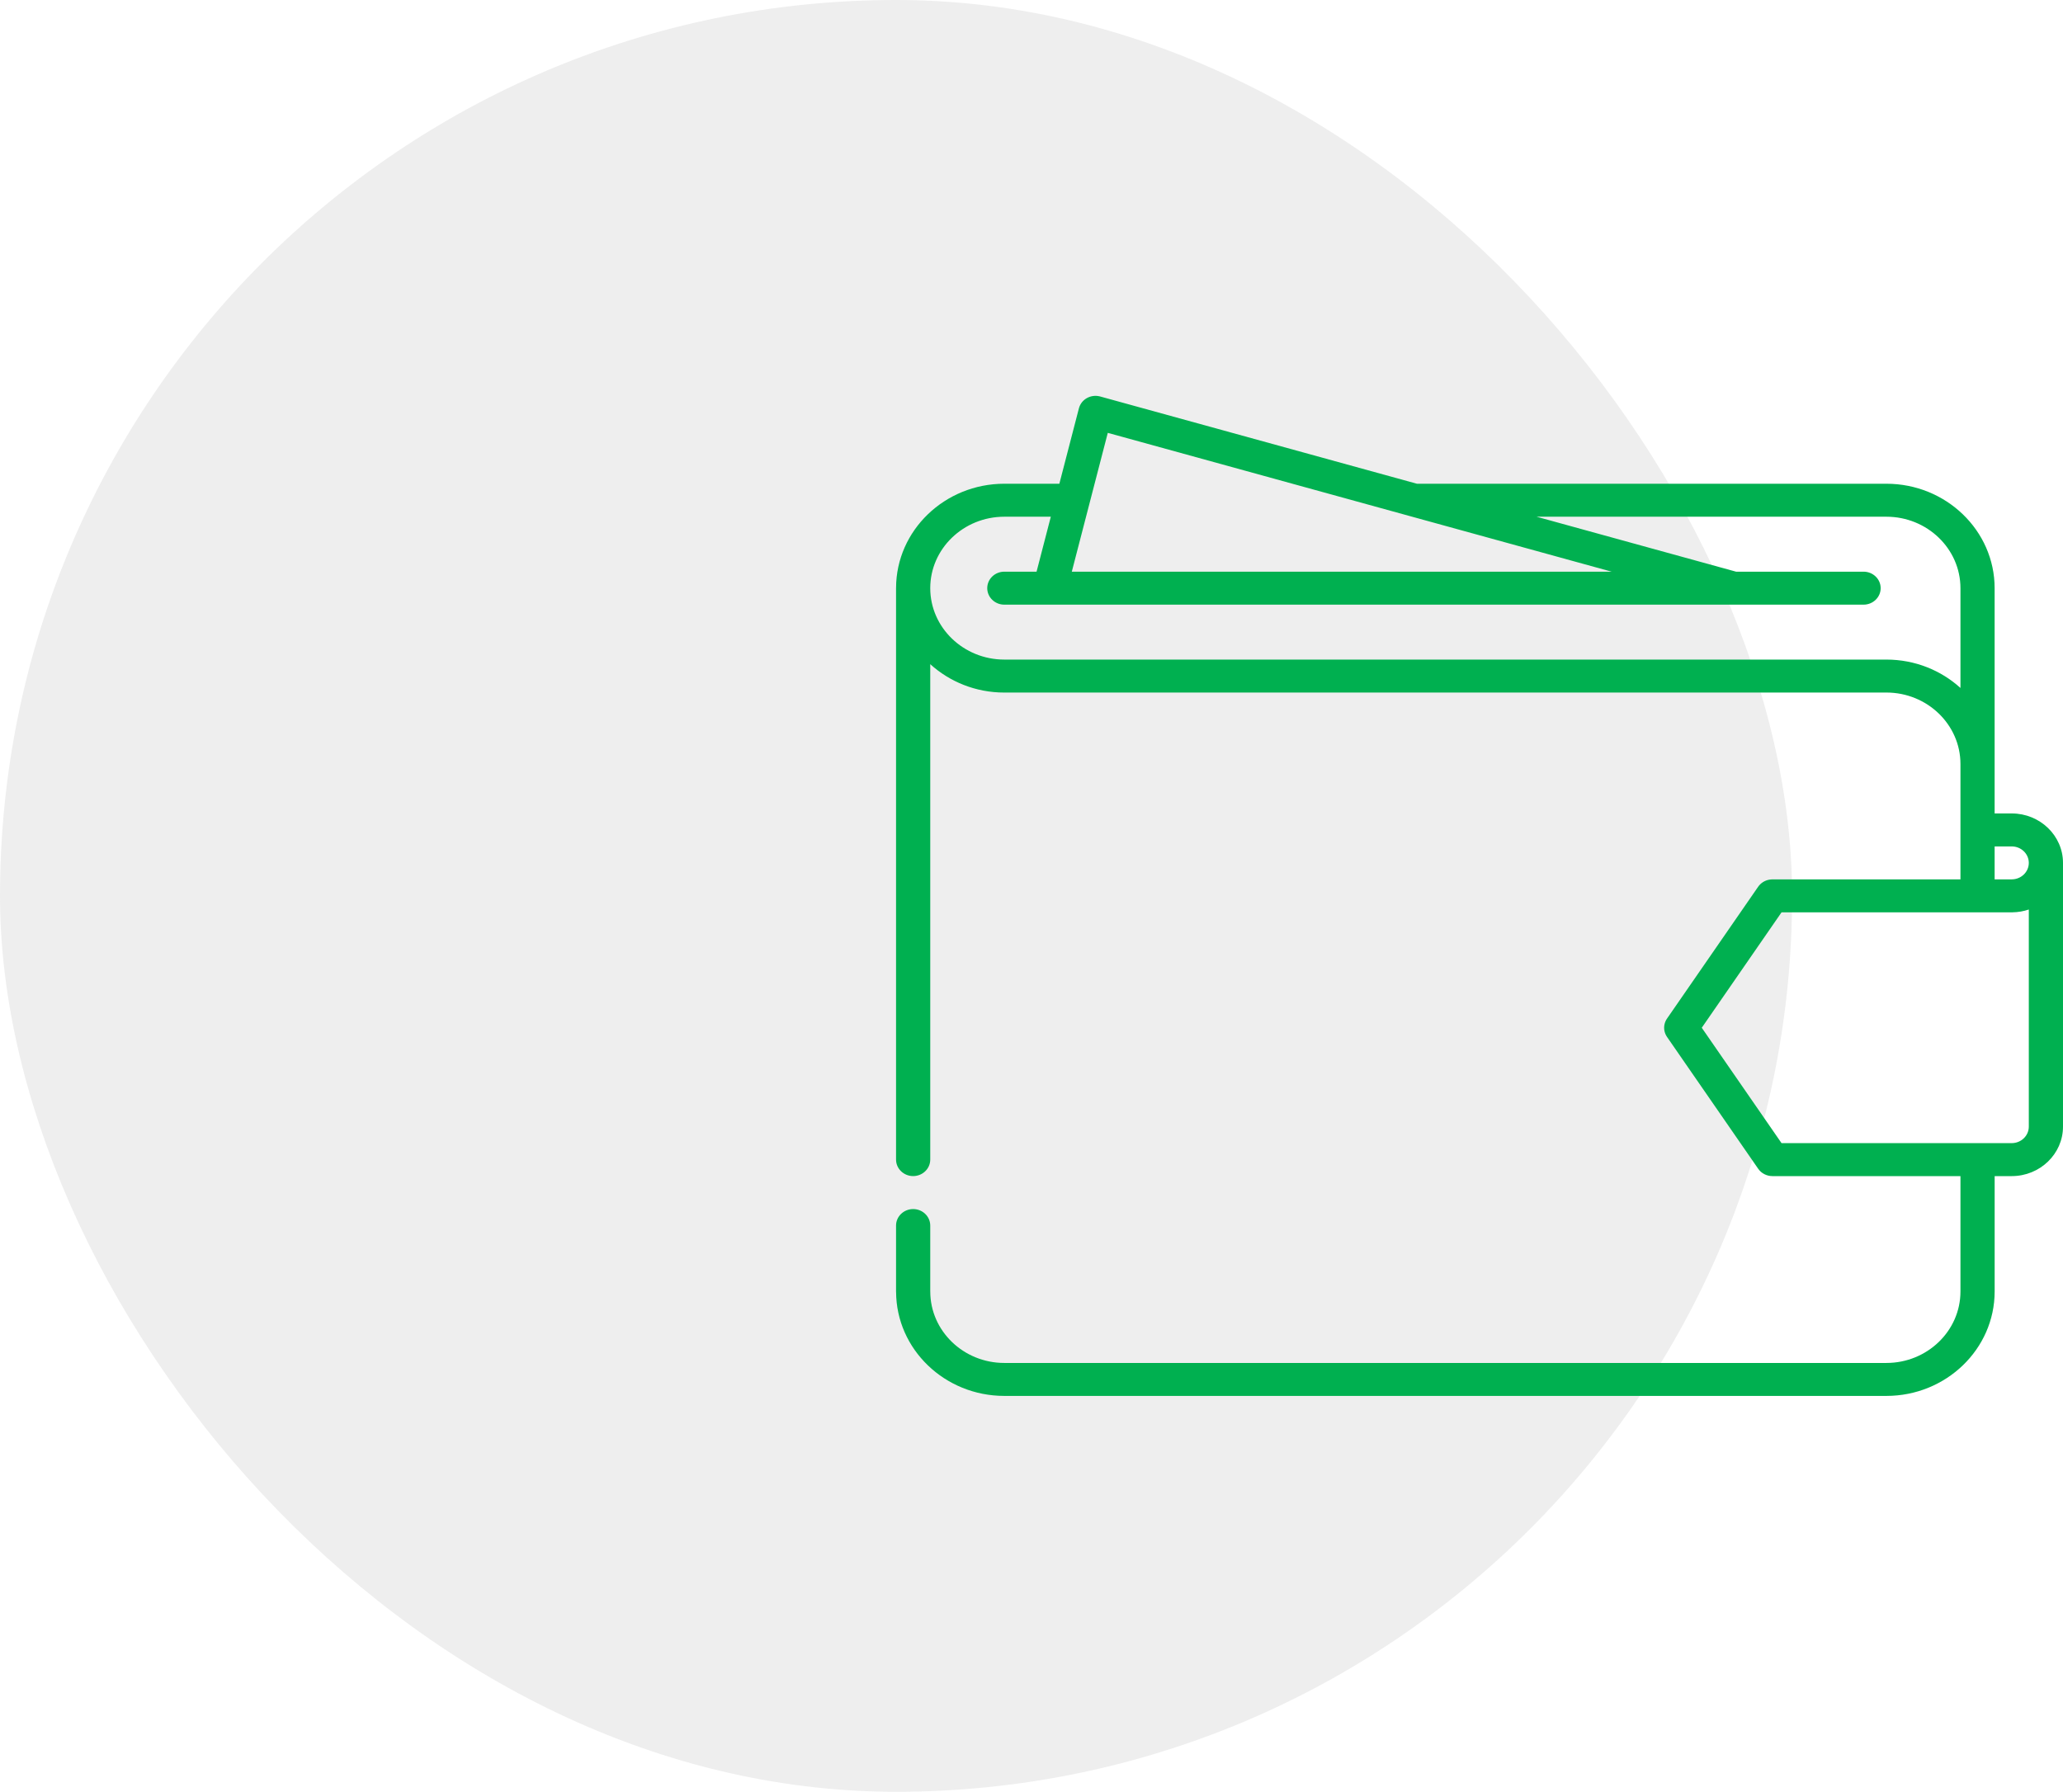 <svg width="99" height="86" viewBox="0 0 99 86" fill="none" xmlns="http://www.w3.org/2000/svg">
<rect opacity="0.45" width="86" height="86" rx="43" fill="#DBDBDB"/>
<path d="M96.539 39.043H95.719V36.669V28.23C95.719 25.466 93.389 23.218 90.524 23.218H67.995L52.796 19.03C52.792 19.029 52.787 19.028 52.783 19.027C52.778 19.026 52.774 19.024 52.77 19.023C52.76 19.021 52.751 19.02 52.742 19.018C52.728 19.015 52.714 19.012 52.7 19.01C52.687 19.008 52.675 19.007 52.662 19.005C52.647 19.003 52.632 19.002 52.617 19.001C52.605 19 52.593 19 52.581 19C52.566 19 52.551 19 52.536 19C52.524 19.001 52.513 19.002 52.502 19.003C52.486 19.004 52.471 19.005 52.455 19.008C52.445 19.009 52.434 19.011 52.424 19.013C52.408 19.016 52.392 19.018 52.377 19.022C52.367 19.024 52.357 19.027 52.348 19.03C52.332 19.034 52.316 19.039 52.3 19.044C52.291 19.047 52.283 19.05 52.274 19.054C52.258 19.06 52.242 19.066 52.227 19.073C52.218 19.076 52.211 19.08 52.203 19.084C52.187 19.092 52.172 19.099 52.157 19.108C52.149 19.112 52.142 19.117 52.134 19.122C52.12 19.13 52.105 19.14 52.091 19.149C52.084 19.154 52.077 19.16 52.069 19.165C52.056 19.175 52.043 19.186 52.03 19.196C52.023 19.203 52.016 19.209 52.009 19.215C51.997 19.226 51.985 19.237 51.973 19.249C51.966 19.256 51.959 19.264 51.953 19.271C51.942 19.283 51.932 19.294 51.922 19.306C51.915 19.315 51.909 19.324 51.902 19.333C51.893 19.345 51.885 19.357 51.877 19.369C51.87 19.379 51.864 19.39 51.858 19.401C51.851 19.412 51.844 19.424 51.838 19.436C51.832 19.448 51.826 19.46 51.821 19.472C51.815 19.484 51.81 19.496 51.805 19.508C51.8 19.521 51.795 19.535 51.791 19.548C51.788 19.556 51.785 19.564 51.782 19.573C51.781 19.577 51.78 19.581 51.779 19.586C51.778 19.59 51.776 19.594 51.775 19.599L50.837 23.218H48.196C45.337 23.218 43.01 25.457 43.001 28.213C43.001 28.218 43 28.224 43 28.229V55.658C43 56.094 43.369 56.449 43.82 56.449C44.273 56.449 44.641 56.094 44.641 55.658V31.879C45.571 32.722 46.821 33.241 48.196 33.241H90.524C90.525 33.241 90.526 33.24 90.527 33.24C92.486 33.242 94.079 34.779 94.079 36.669V42.208H85.054C85.053 42.208 85.053 42.208 85.052 42.208C85.029 42.208 85.005 42.209 84.981 42.212C84.955 42.214 84.93 42.217 84.904 42.222C84.9 42.222 84.897 42.223 84.893 42.224C84.871 42.228 84.85 42.233 84.829 42.239C84.825 42.24 84.82 42.241 84.816 42.242C84.797 42.248 84.779 42.254 84.761 42.261C84.754 42.264 84.747 42.266 84.74 42.268C84.725 42.274 84.711 42.281 84.696 42.288C84.686 42.293 84.677 42.297 84.667 42.302C84.656 42.307 84.645 42.314 84.634 42.32C84.622 42.327 84.61 42.334 84.598 42.342C84.59 42.347 84.583 42.352 84.575 42.358C84.561 42.368 84.547 42.377 84.534 42.388C84.528 42.392 84.522 42.398 84.517 42.402C84.502 42.414 84.488 42.426 84.475 42.439C84.467 42.447 84.459 42.456 84.452 42.464C84.441 42.475 84.43 42.486 84.42 42.497C84.403 42.517 84.387 42.538 84.373 42.559C84.372 42.56 84.372 42.56 84.372 42.56L79.997 48.89C79.966 48.934 79.941 48.981 79.92 49.03C79.912 49.048 79.906 49.066 79.9 49.085C79.898 49.09 79.896 49.096 79.894 49.101C79.888 49.121 79.883 49.141 79.879 49.16C79.877 49.165 79.876 49.17 79.875 49.175C79.871 49.193 79.869 49.211 79.866 49.229C79.865 49.236 79.864 49.244 79.863 49.252C79.862 49.267 79.861 49.281 79.861 49.296C79.86 49.307 79.859 49.318 79.859 49.329C79.859 49.34 79.86 49.351 79.861 49.362C79.861 49.377 79.862 49.392 79.863 49.407C79.864 49.414 79.865 49.422 79.866 49.429C79.869 49.447 79.871 49.465 79.875 49.483C79.876 49.488 79.877 49.493 79.879 49.498C79.883 49.518 79.888 49.538 79.894 49.557C79.896 49.563 79.898 49.568 79.9 49.574C79.906 49.592 79.912 49.611 79.92 49.629C79.941 49.678 79.967 49.724 79.997 49.769L84.372 56.097C84.372 56.098 84.372 56.098 84.373 56.098C84.39 56.123 84.409 56.147 84.43 56.17C84.436 56.178 84.444 56.185 84.45 56.192C84.464 56.207 84.479 56.221 84.494 56.235C84.503 56.243 84.511 56.251 84.52 56.258C84.536 56.271 84.553 56.284 84.57 56.296C84.577 56.301 84.585 56.307 84.593 56.312C84.617 56.328 84.643 56.343 84.669 56.356C84.676 56.36 84.683 56.363 84.689 56.366C84.71 56.376 84.732 56.385 84.754 56.394C84.762 56.397 84.771 56.4 84.779 56.403C84.8 56.41 84.821 56.416 84.843 56.422C84.852 56.424 84.861 56.427 84.87 56.429C84.892 56.434 84.914 56.437 84.937 56.441C84.946 56.442 84.954 56.443 84.962 56.444C84.99 56.447 85.019 56.449 85.048 56.449C85.05 56.449 85.053 56.45 85.055 56.45C85.055 56.45 85.056 56.45 85.057 56.45H94.079V61.989C94.079 63.88 92.484 65.418 90.524 65.418H48.196C46.236 65.418 44.642 63.88 44.642 61.989C44.642 61.985 44.641 61.981 44.641 61.977V58.823C44.641 58.387 44.273 58.032 43.821 58.032C43.369 58.032 43 58.387 43 58.823V61.989C43 61.997 43.001 62.005 43.002 62.013C43.015 64.765 45.34 67 48.196 67H90.524C93.389 67 95.719 64.752 95.72 61.99C95.72 61.99 95.72 61.989 95.72 61.989V56.45H96.54C97.896 56.45 99 55.385 99 54.076V41.416C99 40.108 97.896 39.043 96.539 39.043ZM53.161 20.776L67.635 24.765C67.636 24.765 67.637 24.765 67.638 24.766L77.339 27.439H51.434L53.161 20.776ZM94.079 33.02C93.149 32.176 91.898 31.658 90.524 31.658C90.523 31.658 90.521 31.658 90.52 31.658H48.196C46.236 31.658 44.641 30.12 44.641 28.23C44.641 26.339 46.236 24.801 48.196 24.801H50.427L49.743 27.439H48.196C47.743 27.439 47.376 27.793 47.376 28.23C47.376 28.667 47.743 29.022 48.196 29.022H50.381C50.382 29.022 50.383 29.022 50.384 29.022C50.385 29.022 50.386 29.022 50.387 29.022H83.193C83.194 29.022 83.195 29.022 83.196 29.022C83.197 29.022 83.198 29.022 83.199 29.022H89.429C89.882 29.022 90.25 28.667 90.25 28.23C90.25 27.793 89.882 27.439 89.429 27.439H83.311L73.737 24.801H90.524C92.484 24.801 94.079 26.339 94.079 28.23V33.02ZM97.359 54.076C97.359 54.512 96.991 54.867 96.539 54.867H85.493L81.665 49.329L85.493 43.79H96.539C96.551 43.79 96.562 43.789 96.573 43.789C96.848 43.785 97.113 43.738 97.359 43.654V54.076ZM96.539 42.207C96.534 42.207 96.528 42.208 96.522 42.208H95.719V40.626H96.539C96.991 40.626 97.359 40.98 97.359 41.416C97.359 41.852 96.991 42.207 96.539 42.207Z" fill="#00B050"/>
</svg>

